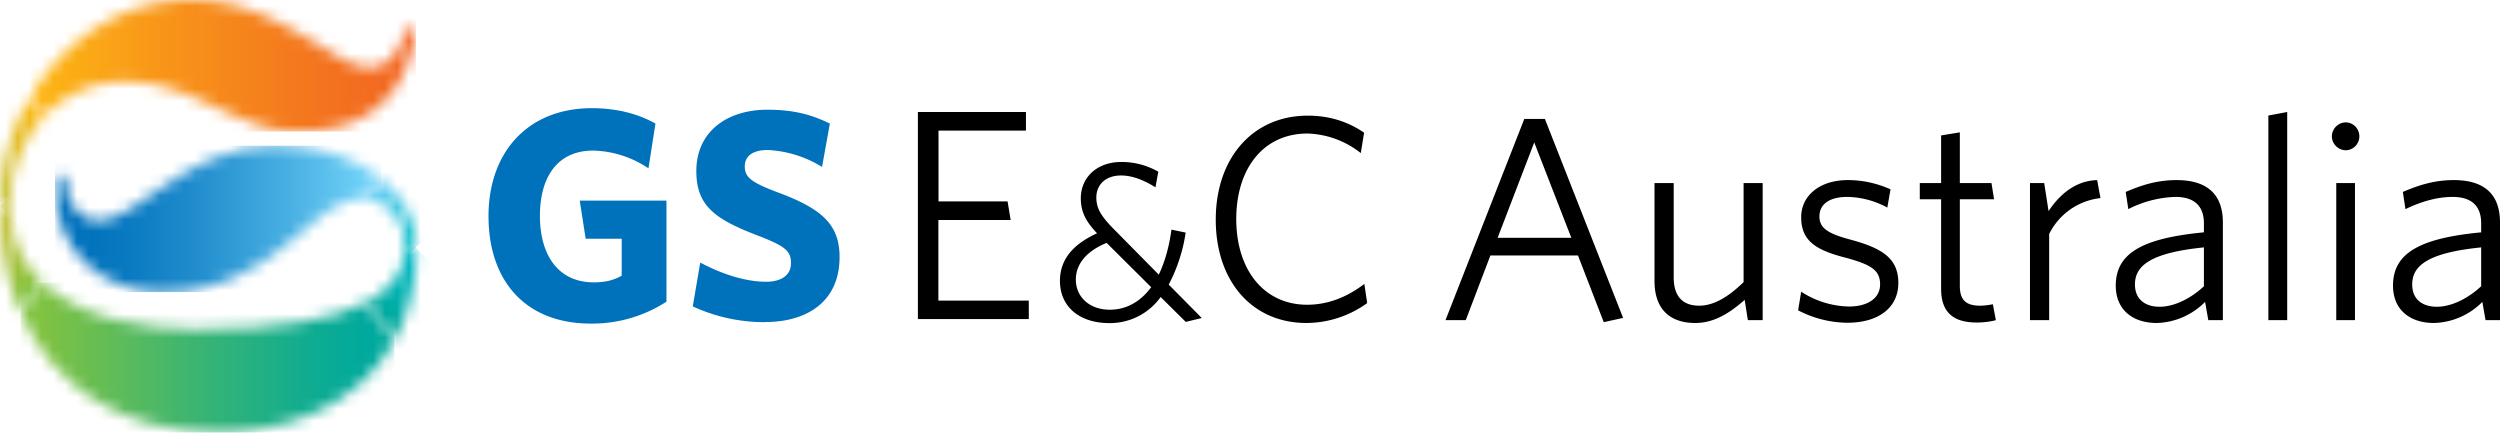 <svg xmlns="http://www.w3.org/2000/svg" viewBox="0 0 211 37">
    <defs>
        <linearGradient id="logo-b" x1="4.53" x2="-.8" y1="10.33" y2="15.66" gradientUnits="userSpaceOnUse">
            <stop stop-color="#FDB813" />
            <stop offset=".14" stop-color="#F4B917" />
            <stop offset="1" stop-color="#C4C030" />
        </linearGradient>
        <linearGradient id="logo-d" x1="-.74" x2="3.83" y1="19.28" y2="23.84" gradientUnits="userSpaceOnUse">
            <stop stop-color="#C4C030" />
            <stop offset=".29" stop-color="#B4C034" />
            <stop offset=".84" stop-color="#8CC23E" />
            <stop offset="1" stop-color="#80C342" />
        </linearGradient>
        <linearGradient id="logo-f" x1="31.22" x2="35.1" y1="16.26" y2="20.14" gradientUnits="userSpaceOnUse">
            <stop stop-color="#6DCFF6" />
            <stop offset=".22" stop-color="#59CBED" />
            <stop offset=".67" stop-color="#28C1D7" />
            <stop offset="1" stop-color="#00BAC6" />
        </linearGradient>
        <linearGradient id="logo-h" x1="35.5" x2="31.57" y1="22.11" y2="26.04" gradientUnits="userSpaceOnUse">
            <stop stop-color="#00BAC6" />
            <stop offset=".16" stop-color="#00B7BF" />
            <stop offset="1" stop-color="#00A99D" />
        </linearGradient>
        <linearGradient id="logo-j" x1="6.59" x2="30.46" y1="18.44" y2="18.44" gradientUnits="userSpaceOnUse">
            <stop stop-color="#0071BC" />
            <stop offset=".16" stop-color="#0878C0" />
            <stop offset=".42" stop-color="#218DCD" />
            <stop offset=".74" stop-color="#48AFE2" />
            <stop offset="1" stop-color="#6DCFF6" />
        </linearGradient>
        <linearGradient id="logo-l" x1="2.45" x2="35.05" y1="5.42" y2="5.42" gradientUnits="userSpaceOnUse">
            <stop stop-color="#FDB813" />
            <stop offset=".36" stop-color="#F89419" />
            <stop offset=".78" stop-color="#F3721F" />
            <stop offset="1" stop-color="#F26522" />
        </linearGradient>
        <linearGradient id="logo-n" x1="3.52" x2="30.88" y1="29.98" y2="29.98" gradientUnits="userSpaceOnUse">
            <stop stop-color="#80C342" />
            <stop offset=".04" stop-color="#7AC146" />
            <stop offset=".5" stop-color="#38B474" />
            <stop offset=".83" stop-color="#0FAC91" />
            <stop offset="1" stop-color="#00A99D" />
        </linearGradient>
    </defs>
    <path fill="#0072BC" d="M49.86 27.31c-5.56 0-8.63-3.65-8.63-9.06s3.32-9.12 8.73-9.12c2.16 0 3.96.51 5.36 1.3l-.59 3.78a8.65 8.65 0 0 0-4.67-1.5c-3.02 0-4.49 2.24-4.49 5.51 0 3.28 1.52 5.61 4.54 5.61.97 0 1.66-.17 2.36-.56v-3.12h-3.04l-.5-3.22h7.32v8.53a11.53 11.53 0 0 1-6.4 1.85M64.58 27.19a14.4 14.4 0 0 1-6.11-1.33l.63-3.7c1.8.96 3.8 1.62 5.56 1.62 1.24 0 2.1-.53 2.1-1.57 0-1.05-.5-1.45-2.96-2.39-3.5-1.35-5.03-2.49-5.03-5.38 0-3.37 2.64-5.18 5.99-5.18 2.28 0 3.76.43 5.28 1.17l-.66 3.66a9.6 9.6 0 0 0-4.57-1.43c-1.34 0-1.95.56-1.95 1.37 0 .9.48 1.33 2.66 2.16 3.81 1.4 5.34 2.72 5.34 5.51 0 3.8-2.8 5.48-6.28 5.48" />
    <path fill="#000" d="M77.47 26.93V9.45h9.12v1.57h-7.38V17h5.83l.26 1.57H79.2v6.8h7.63v1.56h-9.37ZM93.4 20.5c-1.65.67-2.6 1.75-2.6 3.1 0 1.46 1.16 2.54 2.86 2.54 1.34 0 2.54-.61 3.5-1.9l-3.77-3.75Zm6.68 6.67-2.12-2.1a5.27 5.27 0 0 1-4.32 2.2c-2.58 0-4.18-1.42-4.18-3.56 0-1.98 1.32-3.19 3.13-4.02-.9-.96-1.37-1.76-1.37-2.96 0-1.7 1.3-3.06 3.43-3.06 1.17 0 2.2.31 3.11.82l-.24 1.32c-1-.63-1.99-1-2.9-1-1.34 0-2.09.81-2.09 1.86 0 .93.42 1.58 1.41 2.6l3.86 3.91c.48-1 .86-2.25 1.07-3.8l1.2.25a13.7 13.7 0 0 1-1.43 4.39l2.79 2.82-1.36.33ZM110.26 27.26c-4.57 0-7.65-3.51-7.65-8.72 0-5.21 3.13-8.78 7.77-8.78 1.91 0 3.47.56 4.75 1.44l-.28 1.72a7.59 7.59 0 0 0-4.5-1.65c-3.71 0-6.01 2.94-6.01 7.22 0 4.28 2.33 7.23 5.99 7.23 1.81 0 3.45-.7 4.82-1.76l.24 1.62a8.8 8.8 0 0 1-5.13 1.68" />
    <mask id="logo-a" width="4" height="10" x="0" y="8" maskUnits="userSpaceOnUse" style="mask-type:luminance">
        <path fill="#fff" d="M0 17.4h.9a11 11 0 0 1 2.9-7.68L2.5 8.28C.9 11 0 14.18 0 17.4Z" />
    </mask>
    <g mask="url(#logo-a)">
        <path fill="url(#logo-b)" d="m1.9 6.37-6.46 6.47L1.9 19.3l6.47-6.46L1.9 6.37Z" />
    </g>
    <mask id="logo-c" width="4" height="10" x="0" y="17" maskUnits="userSpaceOnUse" style="mask-type:luminance">
        <path fill="#fff" d="M0 17.4c0 3.27.59 6.32 1.74 8.97l1.84-2.52A8.5 8.5 0 0 1 .9 17.4v-.01H0Z" />
    </mask>
    <g mask="url(#logo-c)">
        <path fill="url(#logo-d)" d="M1.79 15.61-4.5 21.9l6.28 6.27 6.27-6.27L1.8 15.6Z" />
    </g>
    <mask id="logo-e" width="6" height="6" x="30" y="15" maskUnits="userSpaceOnUse" style="mask-type:luminance">
        <path fill="#fff" d="M30.52 16.8c2.32.03 3.74 1.81 3.69 4.1h.9c0-2.25-1.06-4.3-2.92-5.82l-1.67 1.72Z" />
    </mask>
    <g mask="url(#logo-e)">
        <path fill="url(#logo-f)" d="m32.81 12.78-5.2 5.2 5.2 5.21 5.2-5.2-5.2-5.2Z" />
    </g>
    <mask id="logo-g" width="6" height="9" x="30" y="20" maskUnits="userSpaceOnUse" style="mask-type:luminance">
        <path fill="#fff" d="M34.2 20.9c-.04 1.87-1.04 3.44-3.26 4.61l2.35 3.23a16.25 16.25 0 0 0 1.82-7.84h-.9Z" />
    </mask>
    <g mask="url(#logo-g)">
        <path fill="url(#logo-h)" d="m33.02 18.81-6 6 6 6.01 6-6-6-6Z" />
    </g>
    <mask id="logo-i" width="29" height="13" x="4" y="12" maskUnits="userSpaceOnUse" style="mask-type:luminance">
        <path fill="#fff" d="M8.2 18.64c-1.5 0-2.65-1.64-2.65-3.24 0-.17.01-.33.03-.49l-.83-.14c-.06.35-.1.7-.1 1.08 0 5.37 4 8.8 9.05 8.8 9.6 0 12.45-7.85 16.76-7.85h.06l1.67-1.72c-2.07-1.71-5.15-2.78-8.88-2.78-7.6 0-11.66 6.35-15.1 6.35" />
    </mask>
    <g mask="url(#logo-i)">
        <path fill="url(#logo-j)" d="M32.2 12.3H4.64v12.35H32.2V12.3Z" />
    </g>
    <mask id="logo-k" width="34" height="12" x="2" y="0" maskUnits="userSpaceOnUse" style="mask-type:luminance">
        <path fill="#fff" d="m2.5 8.28 1.3 1.44a9.36 9.36 0 0 1 6.9-2.82c5.55 0 9.4 4.2 14.36 4.2 5.94 0 9.22-2.9 10.05-8.55l-.9-.15c-.25 1.5-1.23 3.3-2.98 3.3-1.65 0-3.4-1.45-5.95-2.85C22.73 1.4 19.8 0 16.15 0 10.28 0 5.32 3.46 2.51 8.28" />
    </mask>
    <g mask="url(#logo-k)">
        <path fill="url(#logo-l)" d="M35.1 0H2.5v11.1h32.6V0Z" />
    </g>
    <mask id="logo-m" width="33" height="14" x="1" y="23" maskUnits="userSpaceOnUse" style="mask-type:luminance">
        <path fill="#fff" d="m3.58 23.84-1.84 2.53c2.65 6.1 8.3 10.12 16.76 10.12 5.6 0 11.79-2.22 14.79-7.75l-2.35-3.23c-2.76 1.46-7.4 2.28-14.44 2.28-4.3 0-9.73-.93-12.92-3.94Z" />
    </mask>
    <g mask="url(#logo-m)">
        <path fill="url(#logo-n)" d="M33.29 23.84H1.74V36.5h31.55V23.84Z" />
    </g>
    <path fill="#000" d="m135.36 27.2-2.18-5.64h-7.39l-2.08 5.46H122l6.65-16.98h1.74l6.6 16.79-1.63.36Zm-5.87-15.18-3.09 8.05h6.22l-3.13-8.05ZM147.52 27.02l-.27-1.71c-1.27 1.12-2.59 1.95-4.16 1.95-2.32 0-3.45-1.34-3.45-3.54v-8.27h1.62v7.97c0 1.5.68 2.38 2.15 2.38 1.23 0 2.47-.74 3.75-1.99v-8.36h1.61v11.57h-1.25ZM155.92 27.24a9.13 9.13 0 0 1-4.16-1.05l.26-1.57a7.65 7.65 0 0 0 4.04 1.25c1.54 0 2.62-.68 2.62-1.86 0-1.18-.69-1.67-2.99-2.28-2.56-.66-3.67-1.49-3.67-3.4 0-1.8 1.54-3.13 3.94-3.13 1.37 0 2.57.32 3.6.78l-.27 1.54a7.28 7.28 0 0 0-3.38-.9c-1.59 0-2.35.68-2.35 1.64 0 .95.64 1.44 2.6 1.96 2.74.73 4.06 1.61 4.06 3.67 0 2.05-1.64 3.35-4.3 3.35M166.83 27.22c-1.8 0-3-.71-3-2.84v-7.56h-1.8v-1.37h1.8v-4.02l1.58-.26v4.28h2.67l.22 1.37h-2.89v7.3c0 1.16.47 1.68 1.72 1.68.36 0 .8-.07 1.07-.12l.25 1.34c-.34.1-.93.2-1.62.2M172.95 19.75v7.27h-1.62V15.45h1.2l.37 2.37c.85-1.3 2.2-2.57 4.1-2.62l.28 1.52a5.5 5.5 0 0 0-4.33 3.03M186.38 27.02l-.27-1.54a5.96 5.96 0 0 1-4.08 1.78c-2.01 0-3.46-1.1-3.46-3.15 0-2.72 2.2-4 7.44-4.5v-.76c0-1.57-.93-2.23-2.4-2.23a9.3 9.3 0 0 0-3.98 1.03l-.22-1.45c1.34-.58 2.66-1 4.3-1 2.57 0 3.9 1.2 3.9 3.57v8.25h-1.23Zm-.37-6.14c-4.55.46-5.82 1.57-5.82 3.13 0 1.25.86 1.88 2.08 1.88 1.22 0 2.62-.68 3.74-1.73v-3.28ZM191.45 27.02V9.75l1.59-.3v17.57h-1.6ZM197.98 12.68c-.63 0-1.17-.54-1.17-1.17 0-.64.54-1.18 1.17-1.18.64 0 1.15.54 1.15 1.18 0 .63-.51 1.17-1.15 1.17Zm-.8 2.77h1.58v11.57h-1.58V15.45ZM209.78 27.02l-.27-1.54a5.95 5.95 0 0 1-4.09 1.78c-2 0-3.45-1.1-3.45-3.15 0-2.72 2.2-4 7.44-4.5v-.76c0-1.57-.93-2.23-2.4-2.23-1.37 0-2.72.42-3.99 1.03l-.22-1.45c1.35-.58 2.67-1 4.3-1 2.58 0 3.9 1.2 3.9 3.57v8.25h-1.22Zm-.37-6.14c-4.55.46-5.82 1.57-5.82 3.13 0 1.25.85 1.88 2.08 1.88 1.22 0 2.61-.68 3.74-1.73v-3.28Z" />
</svg>